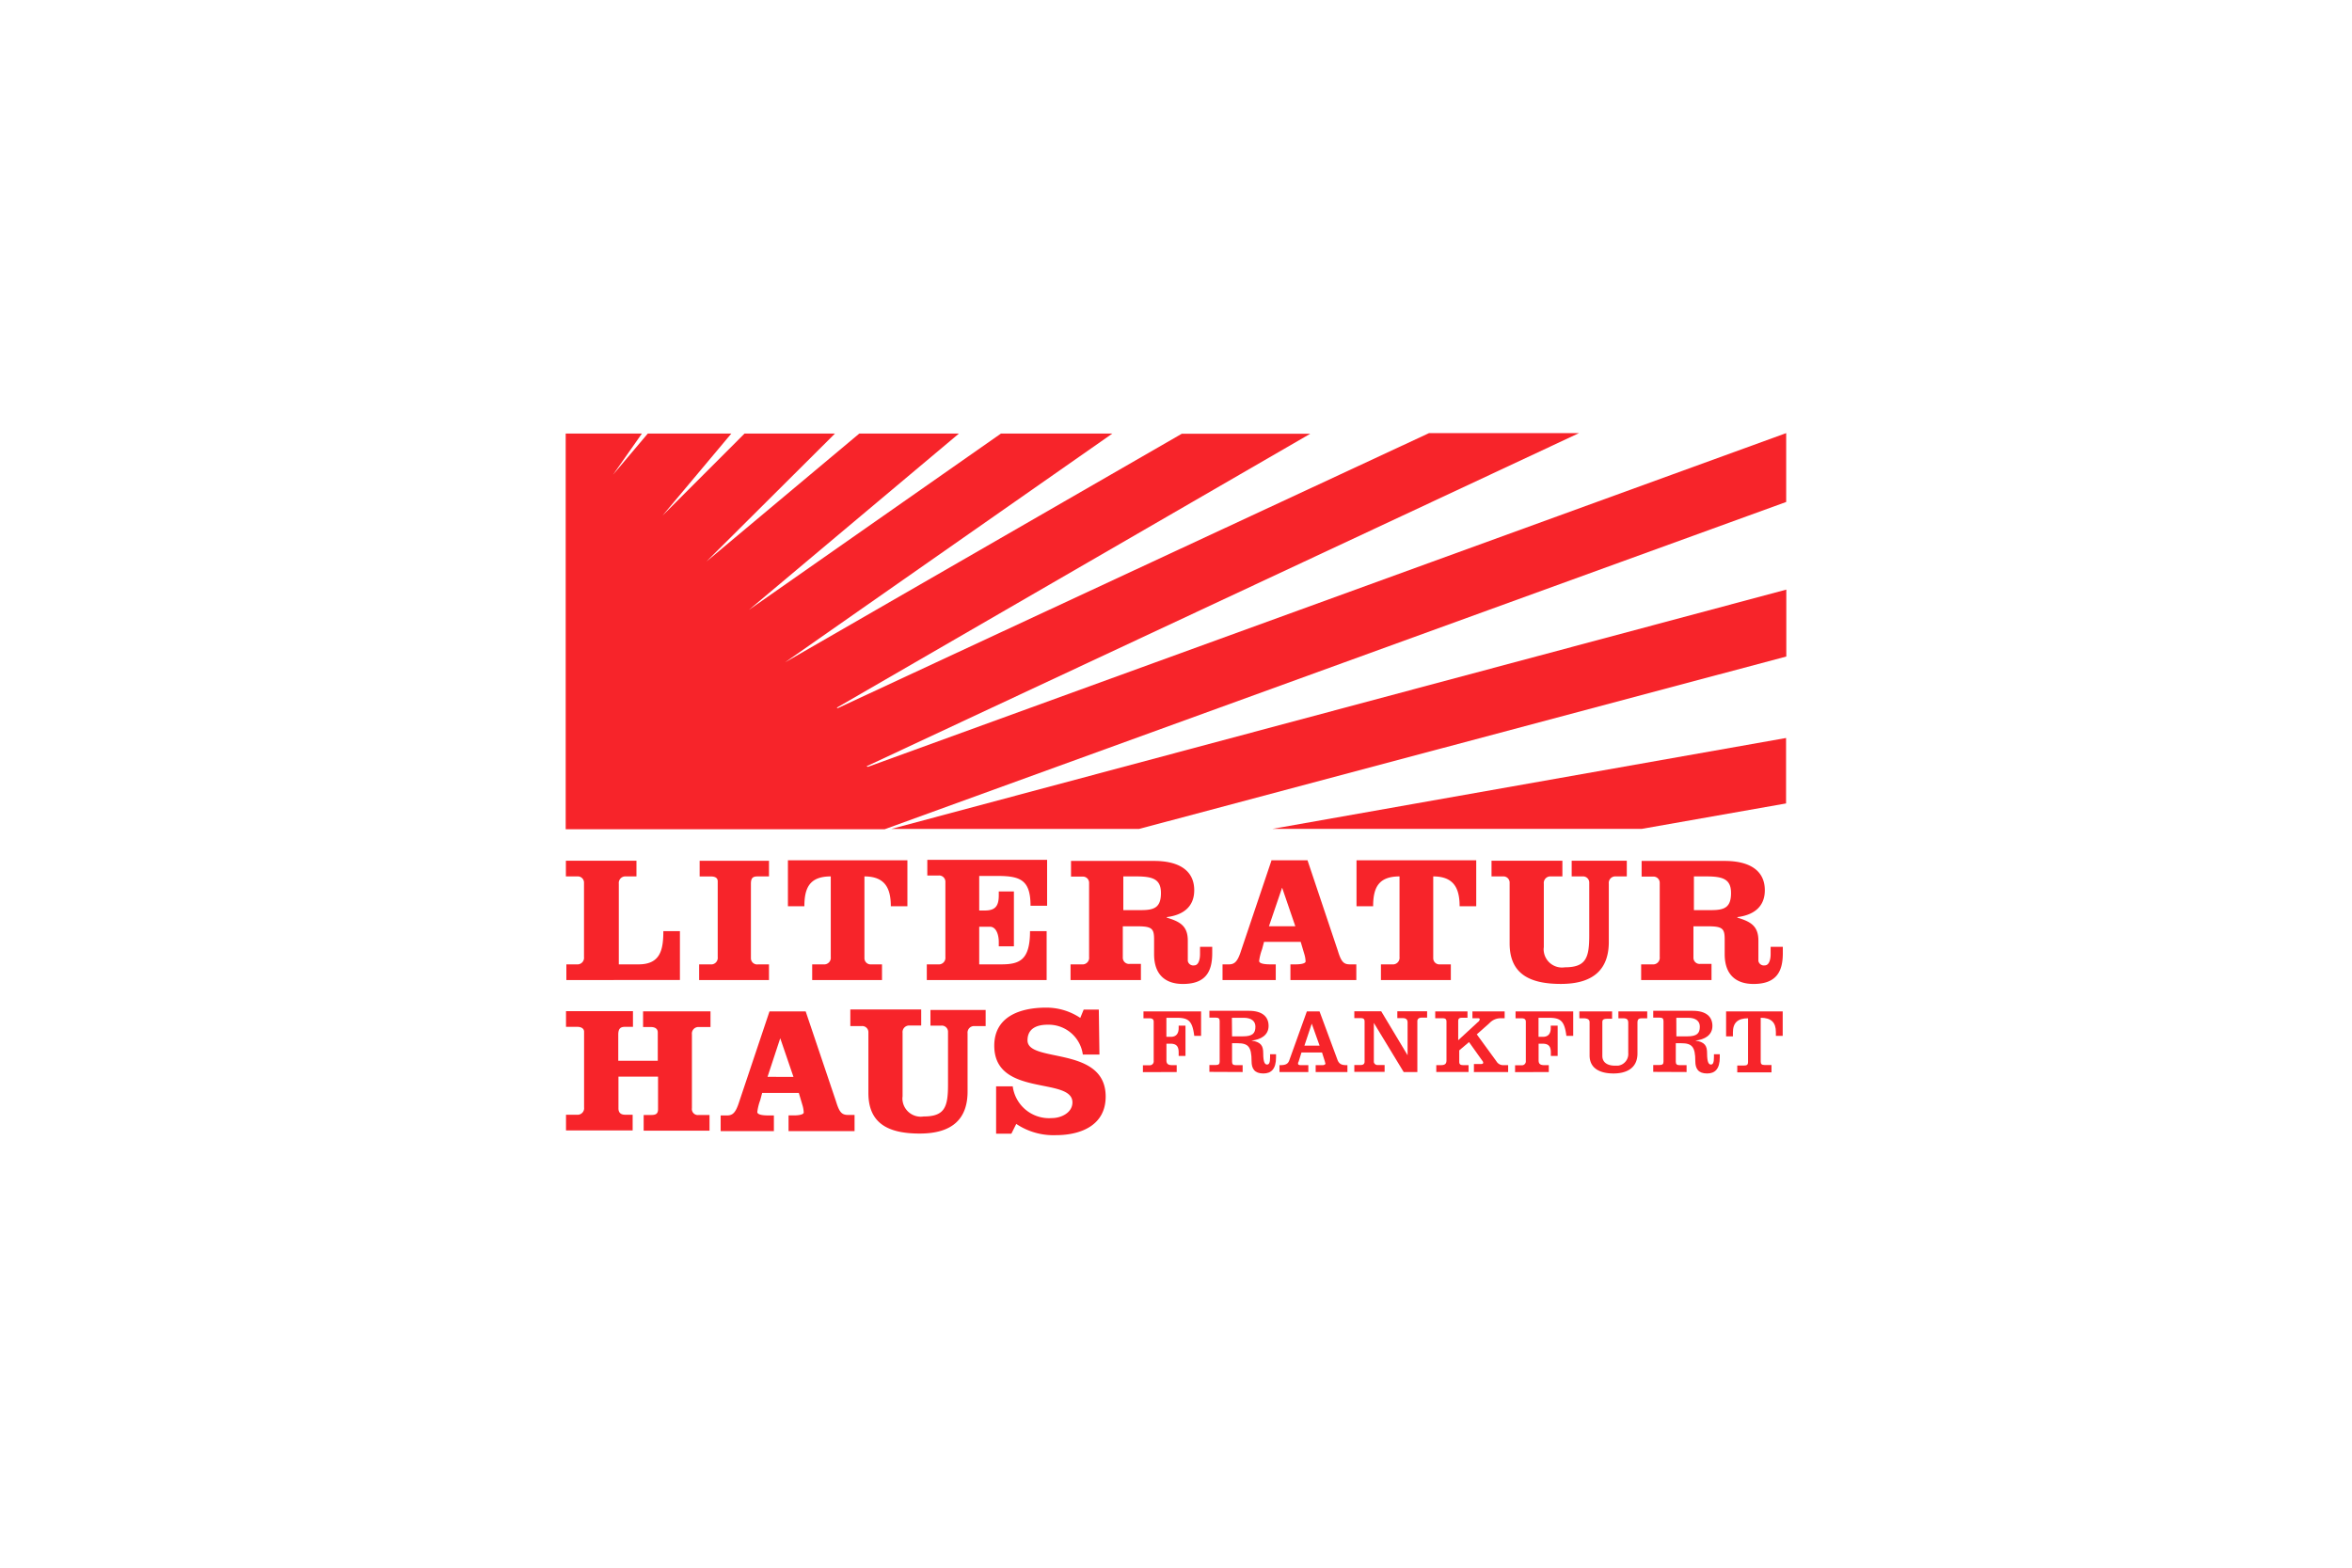 <svg id="Ebene_1" data-name="Ebene 1" xmlns="http://www.w3.org/2000/svg" xmlns:xlink="http://www.w3.org/1999/xlink" viewBox="0 0 600 400"><defs><style>.cls-1{fill:none;}.cls-2{clip-path:url(#clip-path);}.cls-3{fill:#f7242a;}</style><clipPath id="clip-path"><rect class="cls-1" x="144.31" y="110.51" width="311.35" height="178.98"/></clipPath></defs><g id="Gruppe_967" data-name="Gruppe 967"><g class="cls-2"><g id="Gruppe_964" data-name="Gruppe 964"><g id="Gruppe_941" data-name="Gruppe 941"><path id="Pfad_968" data-name="Pfad 968" class="cls-3" d="M286.56,223.62h3.36c4.24,0,6.24.75,6.24,4.24,0,3.74-1.75,4.36-5.11,4.36h-4.49Zm-8.73,20.57a1.67,1.67,0,0,1-1.49,1.87H273.1v4h17.95v-4.12h-2.87a1.58,1.58,0,0,1-1.75-1.49v-8.1h3.74c3.74,0,4.24.62,4.24,3.36v3.74c0,5.36,3,7.61,7.35,7.61,6,0,7.48-3.37,7.48-7.86v-1.62h-3.11v1.87c0,1.37-.38,2.87-1.5,2.87a1.42,1.42,0,0,1-1.62-1.12V240c0-3.74-2-4.86-5.36-5.86V234c4-.5,7-2.49,7-6.86,0-5-3.86-7.47-10.22-7.47H273.22v4h2.87a1.58,1.58,0,0,1,1.74,1.5v19.07Z"/></g><g id="Gruppe_942" data-name="Gruppe 942"><path id="Pfad_969" data-name="Pfad 969" class="cls-3" d="M324.33,219.63l-7.73,22.94c-.87,2.74-1.62,3.49-3.11,3.49h-1.62v4h13.58v-4h-1.37c-1.25,0-2.87-.13-2.87-.87a13.73,13.73,0,0,1,.75-3l.5-1.87h9.35l1,3.37a7.57,7.57,0,0,1,.25,1.62c0,.5-1.13.75-2.5.75h-1.37v4H346v-4H344.4c-1.62,0-2.25-.62-3.12-3.49l-7.73-23.06h-9.22Zm2.74,6.86h0l3.37,9.85h-6.73Z"/></g><g id="Gruppe_943" data-name="Gruppe 943"><path id="Pfad_970" data-name="Pfad 970" class="cls-3" d="M157.72,270.65V264c0-1.62.62-2,1.75-2h2v-4H144.39v4h2.86c1.12,0,1.75.5,1.75,1.24v19.32a1.67,1.67,0,0,1-1.5,1.87h-3.11v4h17v-4h-1.87c-1.13,0-1.75-.5-1.75-1.62v-8.1h10.1V283c0,1.24-.63,1.49-1.75,1.49H164.2v4H181v-4h-2.74a1.53,1.53,0,0,1-1.75-1.74V263.92a1.67,1.67,0,0,1,1.5-1.87h3.24v-4h-17.2v4h2c1.12,0,1.75.5,1.75,1.37v7.23Z"/></g><g id="Gruppe_944" data-name="Gruppe 944"><path id="Pfad_971" data-name="Pfad 971" class="cls-3" d="M196.3,258.06l-7.73,23.06c-.87,2.74-1.62,3.49-3.11,3.49h-1.62v4h13.58v-4h-1.37c-1.24,0-2.86-.13-2.86-.88a13.2,13.2,0,0,1,.74-3l.5-1.87h9.35l1,3.37a7.57,7.57,0,0,1,.25,1.62c0,.5-1.13.75-2.5.75h-1.37v4H218v-4.12h-1.62c-1.62,0-2.25-.62-3.12-3.49l-7.73-22.93Zm2.74,6.85h0l3.37,9.85H195.8Z"/></g><g id="Gruppe_945" data-name="Gruppe 945"><path id="Pfad_972" data-name="Pfad 972" class="cls-3" d="M216.92,261.81h2.86a1.57,1.57,0,0,1,1.75,1.49v15.58c0,7.73,5,10.35,13.09,10.35,8.6,0,12.21-4,12.21-10.72V263.67a1.67,1.67,0,0,1,1.5-1.86h3.11v-4.12H237.36v4h2.74a1.58,1.58,0,0,1,1.74,1.5v13.58c0,5.74-.87,8.1-6.23,8.1a4.68,4.68,0,0,1-5.36-4,3.57,3.57,0,0,1,0-1.13v-16.2a1.68,1.68,0,0,1,1.5-1.87H235v-4.11H216.92Z"/></g><g id="Gruppe_946" data-name="Gruppe 946"><path id="Pfad_973" data-name="Pfad 973" class="cls-3" d="M280.31,257.6h-3.86l-.87,2.12a15.56,15.56,0,0,0-8.73-2.62c-6.35,0-13.21,2.12-13.21,9.72,0,13.21,19.94,7.85,19.94,14.46,0,2.62-2.86,4-5.23,4a9.35,9.35,0,0,1-10-8.1h-4.24v12.09H258l1.25-2.5a17,17,0,0,0,10.1,2.87c6.35,0,12.71-2.49,12.71-9.85,0-13.08-19.94-8.47-19.94-14.33,0-3.12,2.49-4,5.11-4a8.8,8.8,0,0,1,9,7.61h4.24Z"/></g><g id="Gruppe_947" data-name="Gruppe 947"><path id="Pfad_974" data-name="Pfad 974" class="cls-3" d="M173.45,250.05V237.58h-4.23c0,5-.88,8.48-6.36,8.48h-5V225.49a1.68,1.68,0,0,1,1.5-1.87h3v-4h-18v4h2.87a1.59,1.59,0,0,1,1.75,1.5v19.07a1.68,1.68,0,0,1-1.5,1.87h-3v4Z"/></g><g id="Gruppe_948" data-name="Gruppe 948"><path id="Pfad_975" data-name="Pfad 975" class="cls-3" d="M196.42,219.63H178.48v4h2.86c1.12,0,1.75.38,1.75,1.25v19.32a1.68,1.68,0,0,1-1.5,1.87h-3.24v4h17.82v-4h-2.86a1.58,1.58,0,0,1-1.75-1.5V225.49c0-1.62.63-1.87,1.75-1.87h2.86v-4Z"/></g><g id="Gruppe_949" data-name="Gruppe 949"><path id="Pfad_976" data-name="Pfad 976" class="cls-3" d="M205.2,231.23c0-4.74,1.37-7.61,6.73-7.61v20.57a1.68,1.68,0,0,1-1.5,1.87h-3.24v4H225v-4h-2.74a1.58,1.58,0,0,1-1.74-1.5V223.62c5.23,0,6.73,3,6.73,7.61h4.23V219.51H201v11.72Z"/></g><g id="Gruppe_950" data-name="Gruppe 950"><path id="Pfad_977" data-name="Pfad 977" class="cls-3" d="M241.17,244.19a1.68,1.68,0,0,1-1.5,1.87h-3.24v4H267V237.58h-4.24c0,7.36-2.62,8.48-7.35,8.48h-5.61v-9.6h2.74c1.62,0,2.25,2.12,2.25,3.86v1.13h3.86v-14h-3.86v1c0,2.87-1,3.87-3.62,3.87h-1.37V223.5h4.61c5.86,0,8.48,1,8.48,7.6h4.23V219.39H236.56v4h2.86a1.59,1.59,0,0,1,1.75,1.5v19.32Z"/></g><g id="Gruppe_951" data-name="Gruppe 951"><path id="Pfad_978" data-name="Pfad 978" class="cls-3" d="M350.29,231.23c0-4.74,1.37-7.61,6.73-7.61v20.57a1.68,1.68,0,0,1-1.5,1.87h-3.24v4h17.83v-4h-2.75a1.58,1.58,0,0,1-1.74-1.5V223.62c5.23,0,6.73,3,6.73,7.61h4.24V219.51H346.05v11.72Z"/></g><g id="Gruppe_952" data-name="Gruppe 952"><path id="Pfad_979" data-name="Pfad 979" class="cls-3" d="M380.49,223.62h2.87a1.59,1.59,0,0,1,1.75,1.5V240.7c0,7.73,5,10.35,13.08,10.35,8.6,0,12.22-4,12.22-10.72V225.49a1.67,1.67,0,0,1,1.49-1.87H415v-4H400.94v4h2.74a1.58,1.58,0,0,1,1.74,1.5v13.59c0,5.73-.87,8.1-6.23,8.1a4.68,4.68,0,0,1-5.36-4,3.51,3.51,0,0,1,0-1.12V225.49a1.68,1.68,0,0,1,1.5-1.87h3.24v-4H380.49Z"/></g><g id="Gruppe_953" data-name="Gruppe 953"><path id="Pfad_980" data-name="Pfad 980" class="cls-3" d="M432,223.62h3.36c4.24,0,6.23.75,6.23,4.24,0,3.74-1.74,4.36-5.11,4.36h-4.36v-8.6Zm-8.6,20.57a1.68,1.68,0,0,1-1.5,1.87h-3.24v4h17.95v-4.12h-2.87a1.57,1.57,0,0,1-1.74-1.49v-8.1h3.73c3.74,0,4.24.62,4.24,3.36v3.74c0,5.36,3,7.61,7.36,7.61,6,0,7.47-3.37,7.47-7.86v-1.62h-3.11v1.87c0,1.37-.38,2.87-1.5,2.87a1.42,1.42,0,0,1-1.62-1.12V240c0-3.74-2-4.86-5.36-5.86V234c4-.5,7-2.49,7-6.86,0-5-3.86-7.47-10.22-7.47H418.78v4h2.87a1.59,1.59,0,0,1,1.75,1.5v19.07Z"/></g><g id="Gruppe_954" data-name="Gruppe 954"><path id="Pfad_981" data-name="Pfad 981" class="cls-3" d="M300.18,273.53v-1.75h-1.12c-1.12,0-1.5-.37-1.5-1.24V266.3h1c1.5,0,2.12.62,2.12,2.24v.88h1.74v-7.73h-1.74v.62c0,1.25-.5,2.24-2,2.24h-1.13v-4.86h2.62c3.12,0,4,.88,4.49,4.62h1.74v-6.24h-14.7v1.75h1.49c.75,0,1.12.25,1.12.87v10a1,1,0,0,1-1,1.12h-1.75v1.75Z"/></g><g id="Gruppe_955" data-name="Gruppe 955"><path id="Pfad_982" data-name="Pfad 982" class="cls-3" d="M317,273.53v-1.75H315.3c-.75,0-1-.25-1-.87v-4.73h1.37c2.74,0,3.61.87,3.61,4.61,0,1.87.75,3.11,3,3.11,2,0,3.24-1.12,3.24-4.11V269H324v.75c0,1.37-.25,1.87-.75,1.87s-1-.37-1-2.87c0-1.87-.5-2.86-3-3.24h0c2.37-.25,4.37-1.37,4.37-3.74s-1.62-3.86-5-3.86h-10.1v1.74h1.62c.75,0,1,.25,1,.88v10.34c0,.62-.25.87-1,.87h-1.62v1.75Zm-2.74-13.84h3c2,0,3,.88,3,2.25,0,1.74-.75,2.49-3.24,2.49H314.3Z"/></g><g id="Gruppe_956" data-name="Gruppe 956"><path id="Pfad_983" data-name="Pfad 983" class="cls-3" d="M333.76,273.53v-1.75h-1.87c-.5,0-.75-.12-.75-.37a.74.74,0,0,1,.13-.5l.74-2.37h5.24l.75,2.37c0,.13.12.38.12.5s-.25.37-.75.37h-1.74v1.75h8.1v-1.75c-1.25,0-2-.12-2.49-1.24l-4.62-12.47h-3.24l-4.48,12.47c-.38,1.12-1.25,1.24-2.5,1.24v1.75Zm-1-6.73,1.87-5.61h0l2,5.61Z"/></g><g id="Gruppe_957" data-name="Gruppe 957"><path id="Pfad_984" data-name="Pfad 984" class="cls-3" d="M358.08,273.53h3.49v-13c0-.5.37-.88,1.12-.88h1.37v-1.62h-7.6v1.75h1.37c.87,0,1.25.37,1.25,1.12v8.35h0l-6.73-11.22h-6.86v1.75h1.62c.75,0,1,.25,1,.87v10.22c0,.5-.25.87-1,.87h-1.62v1.75h7.73v-1.75h-1.75a.94.94,0,0,1-1-.74v-10h0Z"/></g><g id="Gruppe_958" data-name="Gruppe 958"><path id="Pfad_985" data-name="Pfad 985" class="cls-3" d="M375.88,273.53h8.85v-1.75h-1.25a2,2,0,0,1-1.75-1l-5-6.86,3.24-2.87a3.87,3.87,0,0,1,3-1.24h.87v-1.75h-8.22v1.75h1.49c.25,0,.38.12.38.25a1.12,1.12,0,0,1-.5.75l-5,4.61v-4.86c0-.63.25-.88,1-.88h1.37v-1.62h-8.23v1.75H368c.75,0,1,.25,1,.87v9.85c0,.75-.25,1.24-1.37,1.24H366.4v1.75h8.23v-1.75h-1.37c-.75,0-1-.25-1-.87V268l2.49-2.11,3.37,4.73a1,1,0,0,1,.25.5c0,.37-.37.37-.75.37H376v2Z"/></g><g id="Gruppe_959" data-name="Gruppe 959"><path id="Pfad_986" data-name="Pfad 986" class="cls-3" d="M395.1,273.53v-1.75H394c-1.13,0-1.5-.37-1.5-1.24V266.3h1c1.49,0,2.12.62,2.12,2.24v.88h1.74v-7.73H395.6v.62c0,1.25-.5,2.24-2,2.24h-1.12v-4.86h2.62c3.11,0,4,.88,4.49,4.62h1.74v-6.24H386.62v1.75h1.5c.75,0,1.12.25,1.12.87v10a1,1,0,0,1-1,1.12H386.5v1.75Z"/></g><g id="Gruppe_960" data-name="Gruppe 960"><path id="Pfad_987" data-name="Pfad 987" class="cls-3" d="M402.89,259.82h1c1,0,1.62.25,1.62,1v8.47c0,3.62,3.11,4.61,6.1,4.61s6.11-1.12,6.11-5.11v-7.73c0-1,.25-1.24,1.25-1.24h1.24v-1.75h-7.35v1.75H414c1.12,0,1.37.37,1.37,1.24v7.61a3,3,0,0,1-2.61,3.24H412c-2,0-3.24-.87-3.24-2.49v-8.6c0-.63.25-.88,1.37-.88h1.12v-1.87h-8.35v1.75Z"/></g><g id="Gruppe_961" data-name="Gruppe 961"><path id="Pfad_988" data-name="Pfad 988" class="cls-3" d="M430.25,273.53v-1.75H428.5c-.74,0-1-.25-1-.87v-4.73h1.37c2.74,0,3.61.87,3.61,4.61,0,1.87.75,3.11,3,3.11,2,0,3.24-1.12,3.24-4.11V269h-1.49v.75c0,1.37-.25,1.87-.75,1.87s-1-.37-1-2.87c0-1.87-.5-2.86-3-3.24h0c2.37-.25,4.36-1.37,4.36-3.74s-1.62-3.86-5-3.86h-10.1v1.74h1.62c.75,0,1,.25,1,.88v10.34c0,.62-.25.87-1,.87h-1.62v1.75Zm-2.62-13.84h3c2,0,3,.88,3,2.25,0,1.74-.74,2.49-3.24,2.49h-2.74Z"/></g><g id="Gruppe_962" data-name="Gruppe 962"><path id="Pfad_989" data-name="Pfad 989" class="cls-3" d="M440.33,258.07v6.36h1.74v-1c0-2.49,1.25-3.61,3.86-3.61V271c0,.62-.25.87-1,.87h-1.75v1.74h8.73v-1.87h-1.75c-.75,0-1-.25-1-.87V259.69c2.62,0,3.87,1.13,3.87,3.62v1h1.74v-6.24Z"/></g><g id="Gruppe_963" data-name="Gruppe 963"><path id="Pfad_990" data-name="Pfad 990" class="cls-3" d="M144.18,110.63h19.57L156.4,121.1l8.85-10.47h21.31L169,131.57l20.93-20.94H213L180.2,143.29l39-32.66h25.42l-53.59,45,64.31-45h28.42L200.27,169l101.21-58.33h32.78L213.48,180.56c.13.12.13.12.25.12l150.82-70.17h38.26l-181.73,85a.46.46,0,0,0,.38.13l234.2-85.13v17.57l-230,83.51H144.31Z"/></g></g></g><g id="Gruppe_965" data-name="Gruppe 965"><path id="Pfad_992" data-name="Pfad 992" class="cls-3" d="M227.35,211.51h63.2l165.14-44V150.44Z"/></g><g id="Gruppe_966" data-name="Gruppe 966"><path id="Pfad_993" data-name="Pfad 993" class="cls-3" d="M324.63,211.48h94.23L455.63,205V188.3Z"/></g></g></svg>